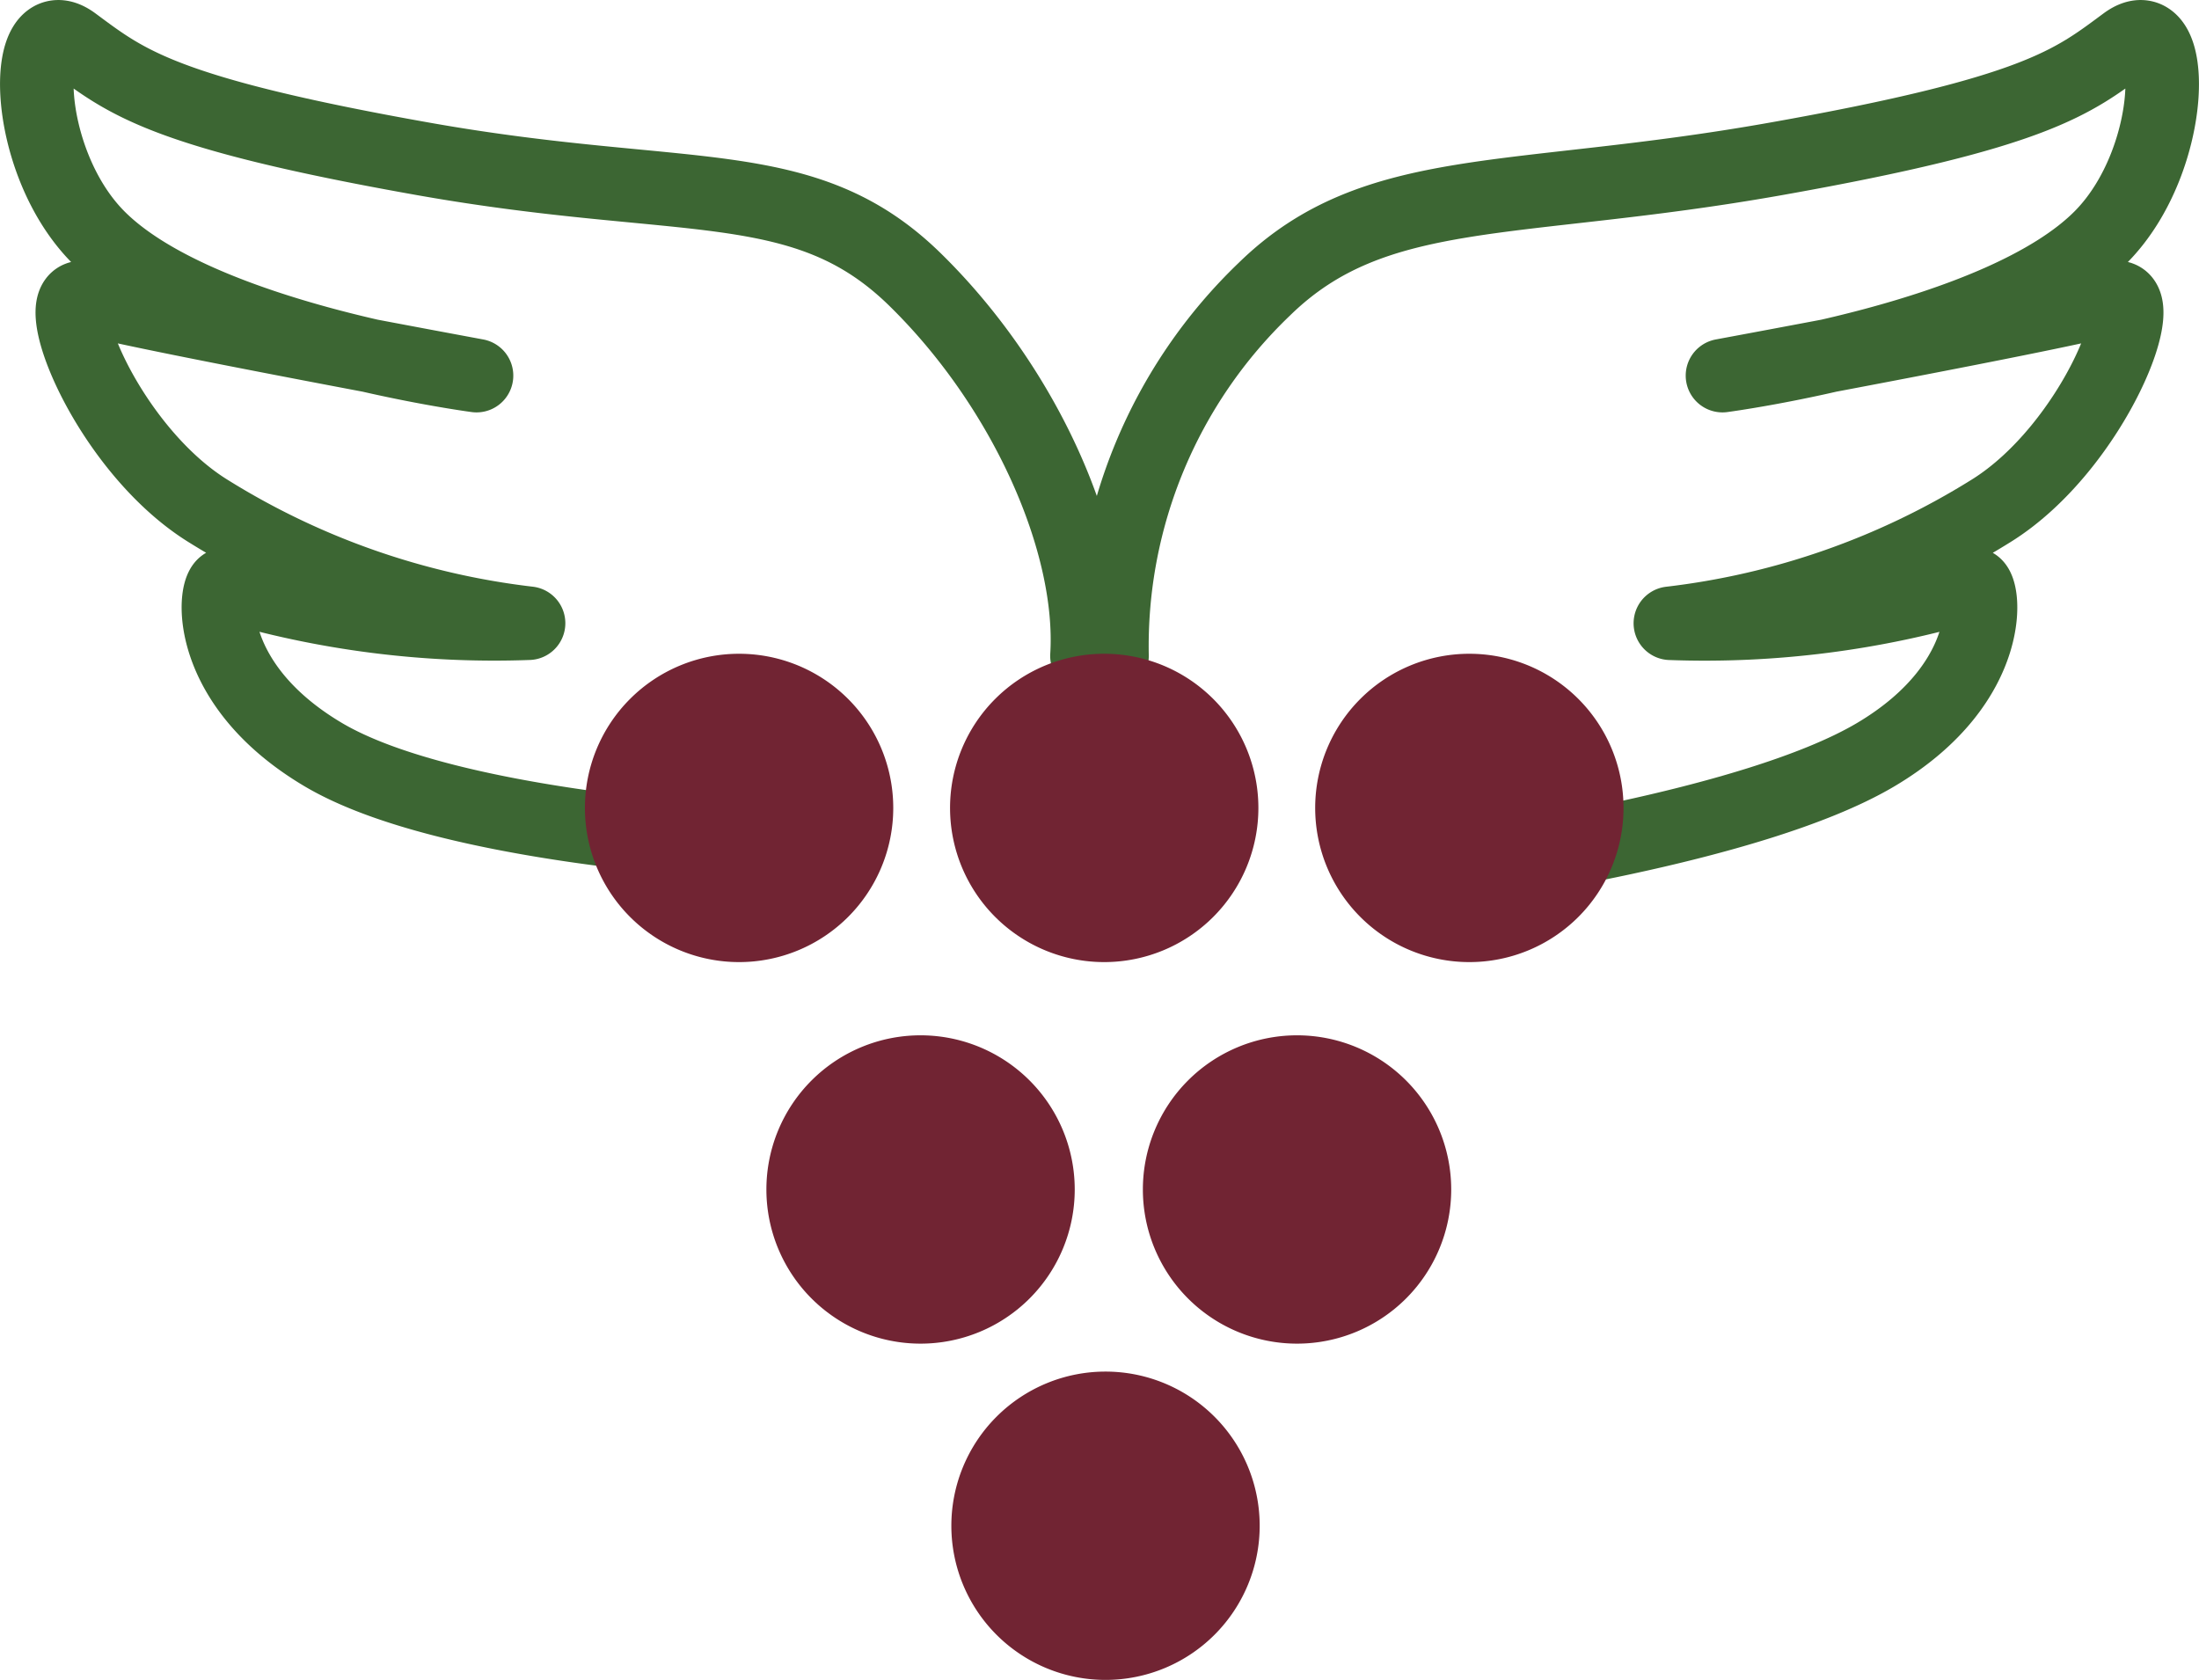 <svg xmlns="http://www.w3.org/2000/svg" width="89.705" height="68.536" viewBox="0 0 89.705 68.536">
  <g id="Groupe_3495" data-name="Groupe 3495" transform="translate(-278.072 -30.856)">
    <path id="Tracé_793" data-name="Tracé 793" d="M205.059,270.032a20.158,20.158,0,0,1,6.215-14.96c4.519-4.419,10.15-3.416,20.837-5.31s12.153-3.156,14.29-4.735,2.139,4.714-.977,7.892c-4.1,4.181-15.462,5.68-15.462,5.68s14.057-2.6,15.889-3.155-.733,6.076-4.946,8.681a31.621,31.621,0,0,1-13.069,4.577,38.063,38.063,0,0,0,12.336-1.578c.488-.158,1.1,3.946-3.969,6.944s-16.812,4.564-16.812,4.564" transform="translate(118.376 -212.42)" fill="none" stroke="#3c6633" stroke-linecap="round" stroke-linejoin="round" stroke-width="3"/>
    <path id="Tracé_794" data-name="Tracé 794" d="M91.679,270.032c.285-4.6-2.5-10.936-7.017-15.356s-9.347-3.02-20.034-4.914-12.153-3.156-14.29-4.735-2.139,4.714.977,7.892c4.1,4.181,15.462,5.68,15.462,5.68s-14.057-2.6-15.889-3.155.733,6.076,4.946,8.681A31.621,31.621,0,0,0,68.9,268.7a38.063,38.063,0,0,1-12.336-1.578c-.488-.158-1.1,3.946,3.97,6.944s17,3.574,17,3.574" transform="translate(230.734 -212.42)" fill="none" stroke="#3c6633" stroke-linecap="round" stroke-linejoin="round" stroke-width="3"/>
    <path id="Tracé_795" data-name="Tracé 795" d="M141.09,340.748a6.289,6.289,0,1,1-6.289-6.289,6.289,6.289,0,0,1,6.289,6.289" transform="translate(173.421 -276.933)" fill="#712433"/>
    <path id="Tracé_796" data-name="Tracé 796" d="M194.162,340.748a6.289,6.289,0,1,1-6.289-6.289,6.289,6.289,0,0,1,6.289,6.289" transform="translate(135.244 -276.933)" fill="#712433"/>
    <path id="Tracé_797" data-name="Tracé 797" d="M247.235,340.748a6.289,6.289,0,1,1-6.289-6.289,6.289,6.289,0,0,1,6.289,6.289" transform="translate(97.066 -276.933)" fill="#712433"/>
    <path id="Tracé_798" data-name="Tracé 798" d="M194.35,445.1a6.289,6.289,0,1,1-6.289-6.289,6.289,6.289,0,0,1,6.289,6.289" transform="translate(135.109 -352.002)" fill="#712433"/>
    <path id="Tracé_799" data-name="Tracé 799" d="M167.469,396.2a6.289,6.289,0,1,1-6.289-6.289,6.289,6.289,0,0,1,6.289,6.289" transform="translate(154.445 -316.82)" fill="#712433"/>
    <path id="Tracé_800" data-name="Tracé 800" d="M222.192,396.2a6.289,6.289,0,1,1-6.289-6.289,6.289,6.289,0,0,1,6.289,6.289" transform="translate(115.08 -316.82)" fill="#712433"/>
  </g>
</svg>
